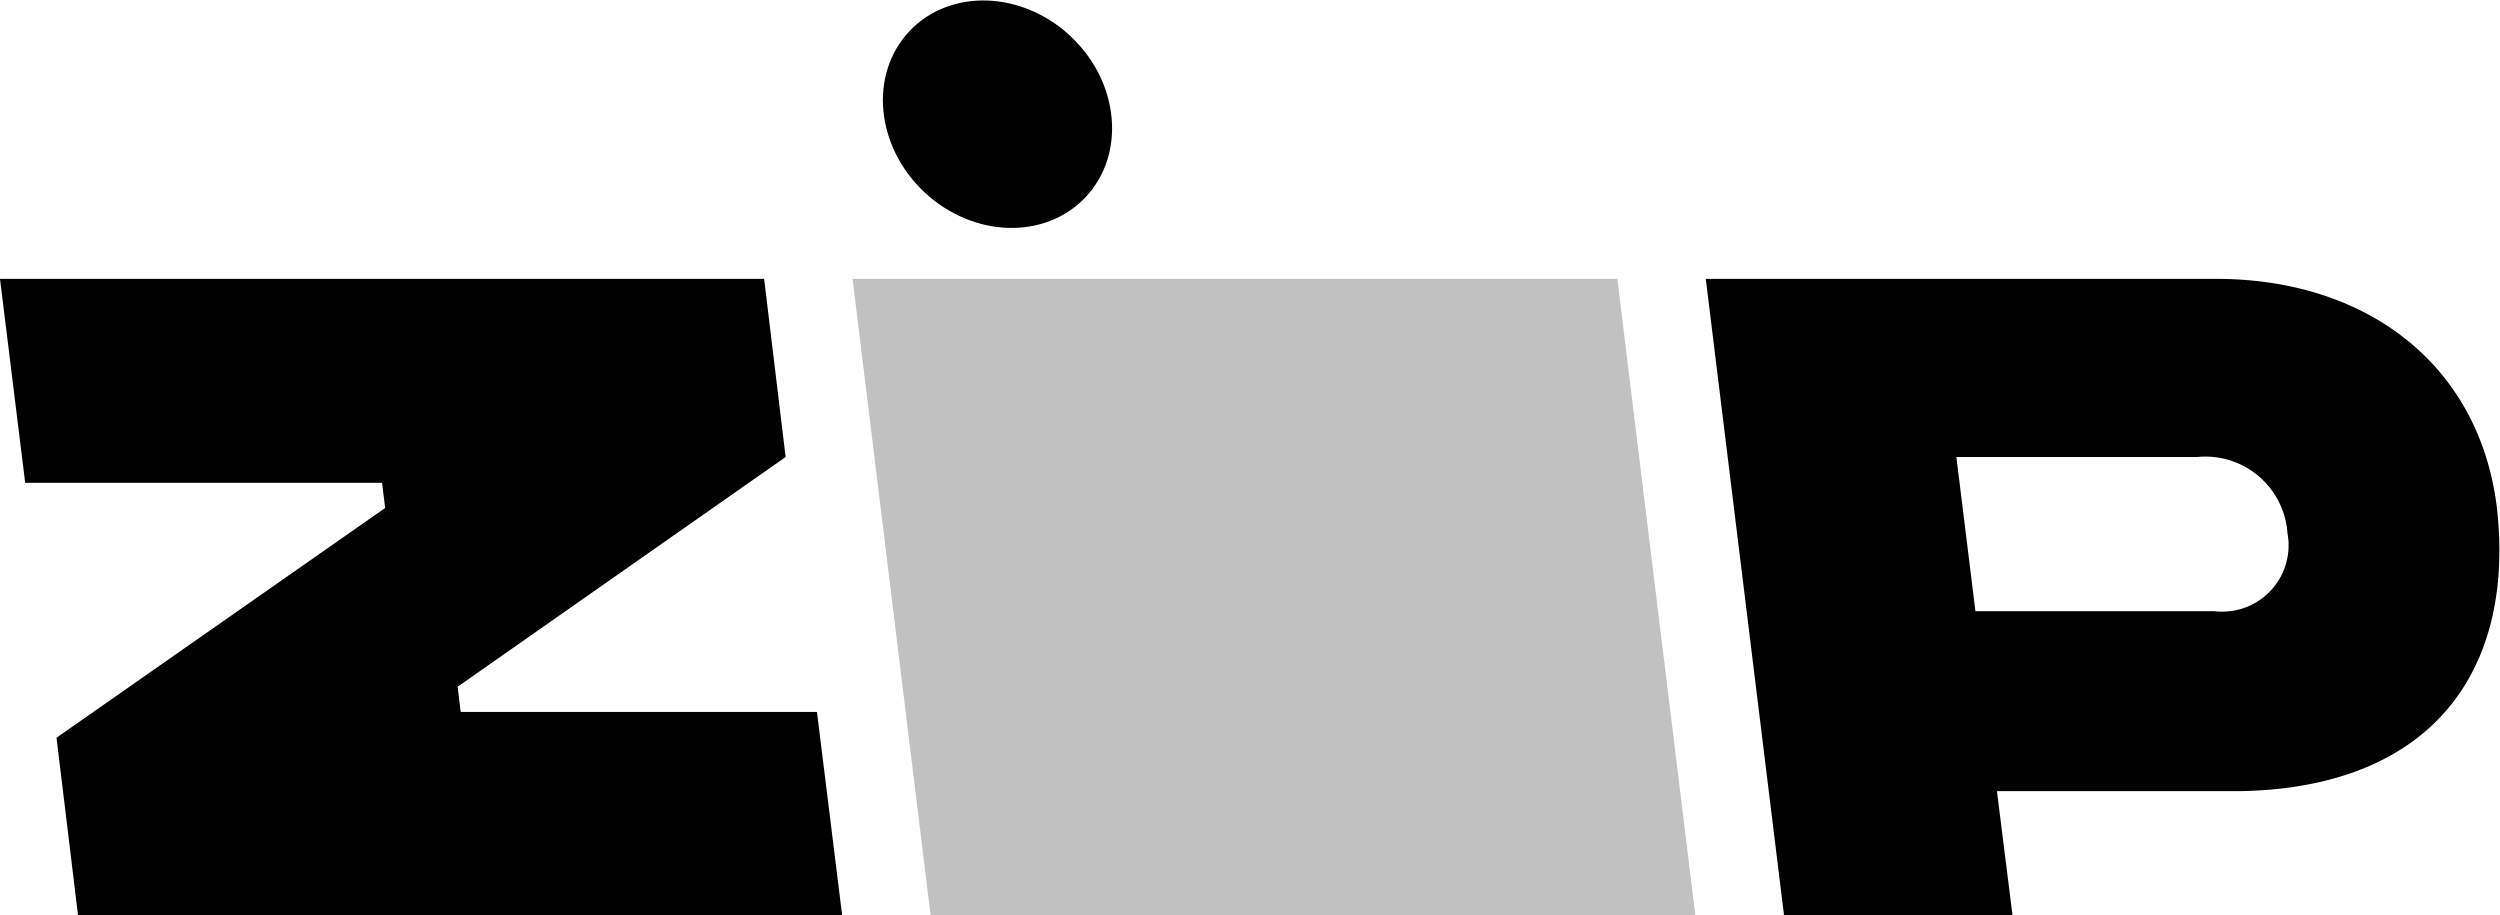 <svg id="Layer_1" data-name="Layer 1" xmlns="http://www.w3.org/2000/svg" width="40.7" height="14.9" viewBox="0 0 40.7 14.9"><defs><style>.cls-1{fill:#c1c1c1;}</style></defs><polygon points="0.92 12.01 1.27 14.9 13.71 14.9 13.3 11.59 7.5 11.59 7.45 11.18 12.79 7.44 12.44 4.54 0 4.54 0.41 7.86 6.22 7.86 6.27 8.27 0.92 12.01"/><polygon class="cls-1" points="13.88 4.54 15.15 14.9 27.6 14.9 26.33 4.54 13.88 4.54"/><path d="M40.7,8.32C40.42,6,38.59,4.58,36.1,4.59H27.82L29.1,15h3.72l-.26-2.07h3.95C39.61,12.88,41,11,40.7,8.32ZM36.1,10H32.21L31.9,7.49h3.92a1.34,1.34,0,0,1,1.47,1.24A1.08,1.08,0,0,1,36.1,10Z" transform="translate(-0.05 -0.05)"/><ellipse cx="16.29" cy="1.91" rx="1.74" ry="1.97" transform="translate(3.69 12.42) rotate(-46.77)"/></svg>